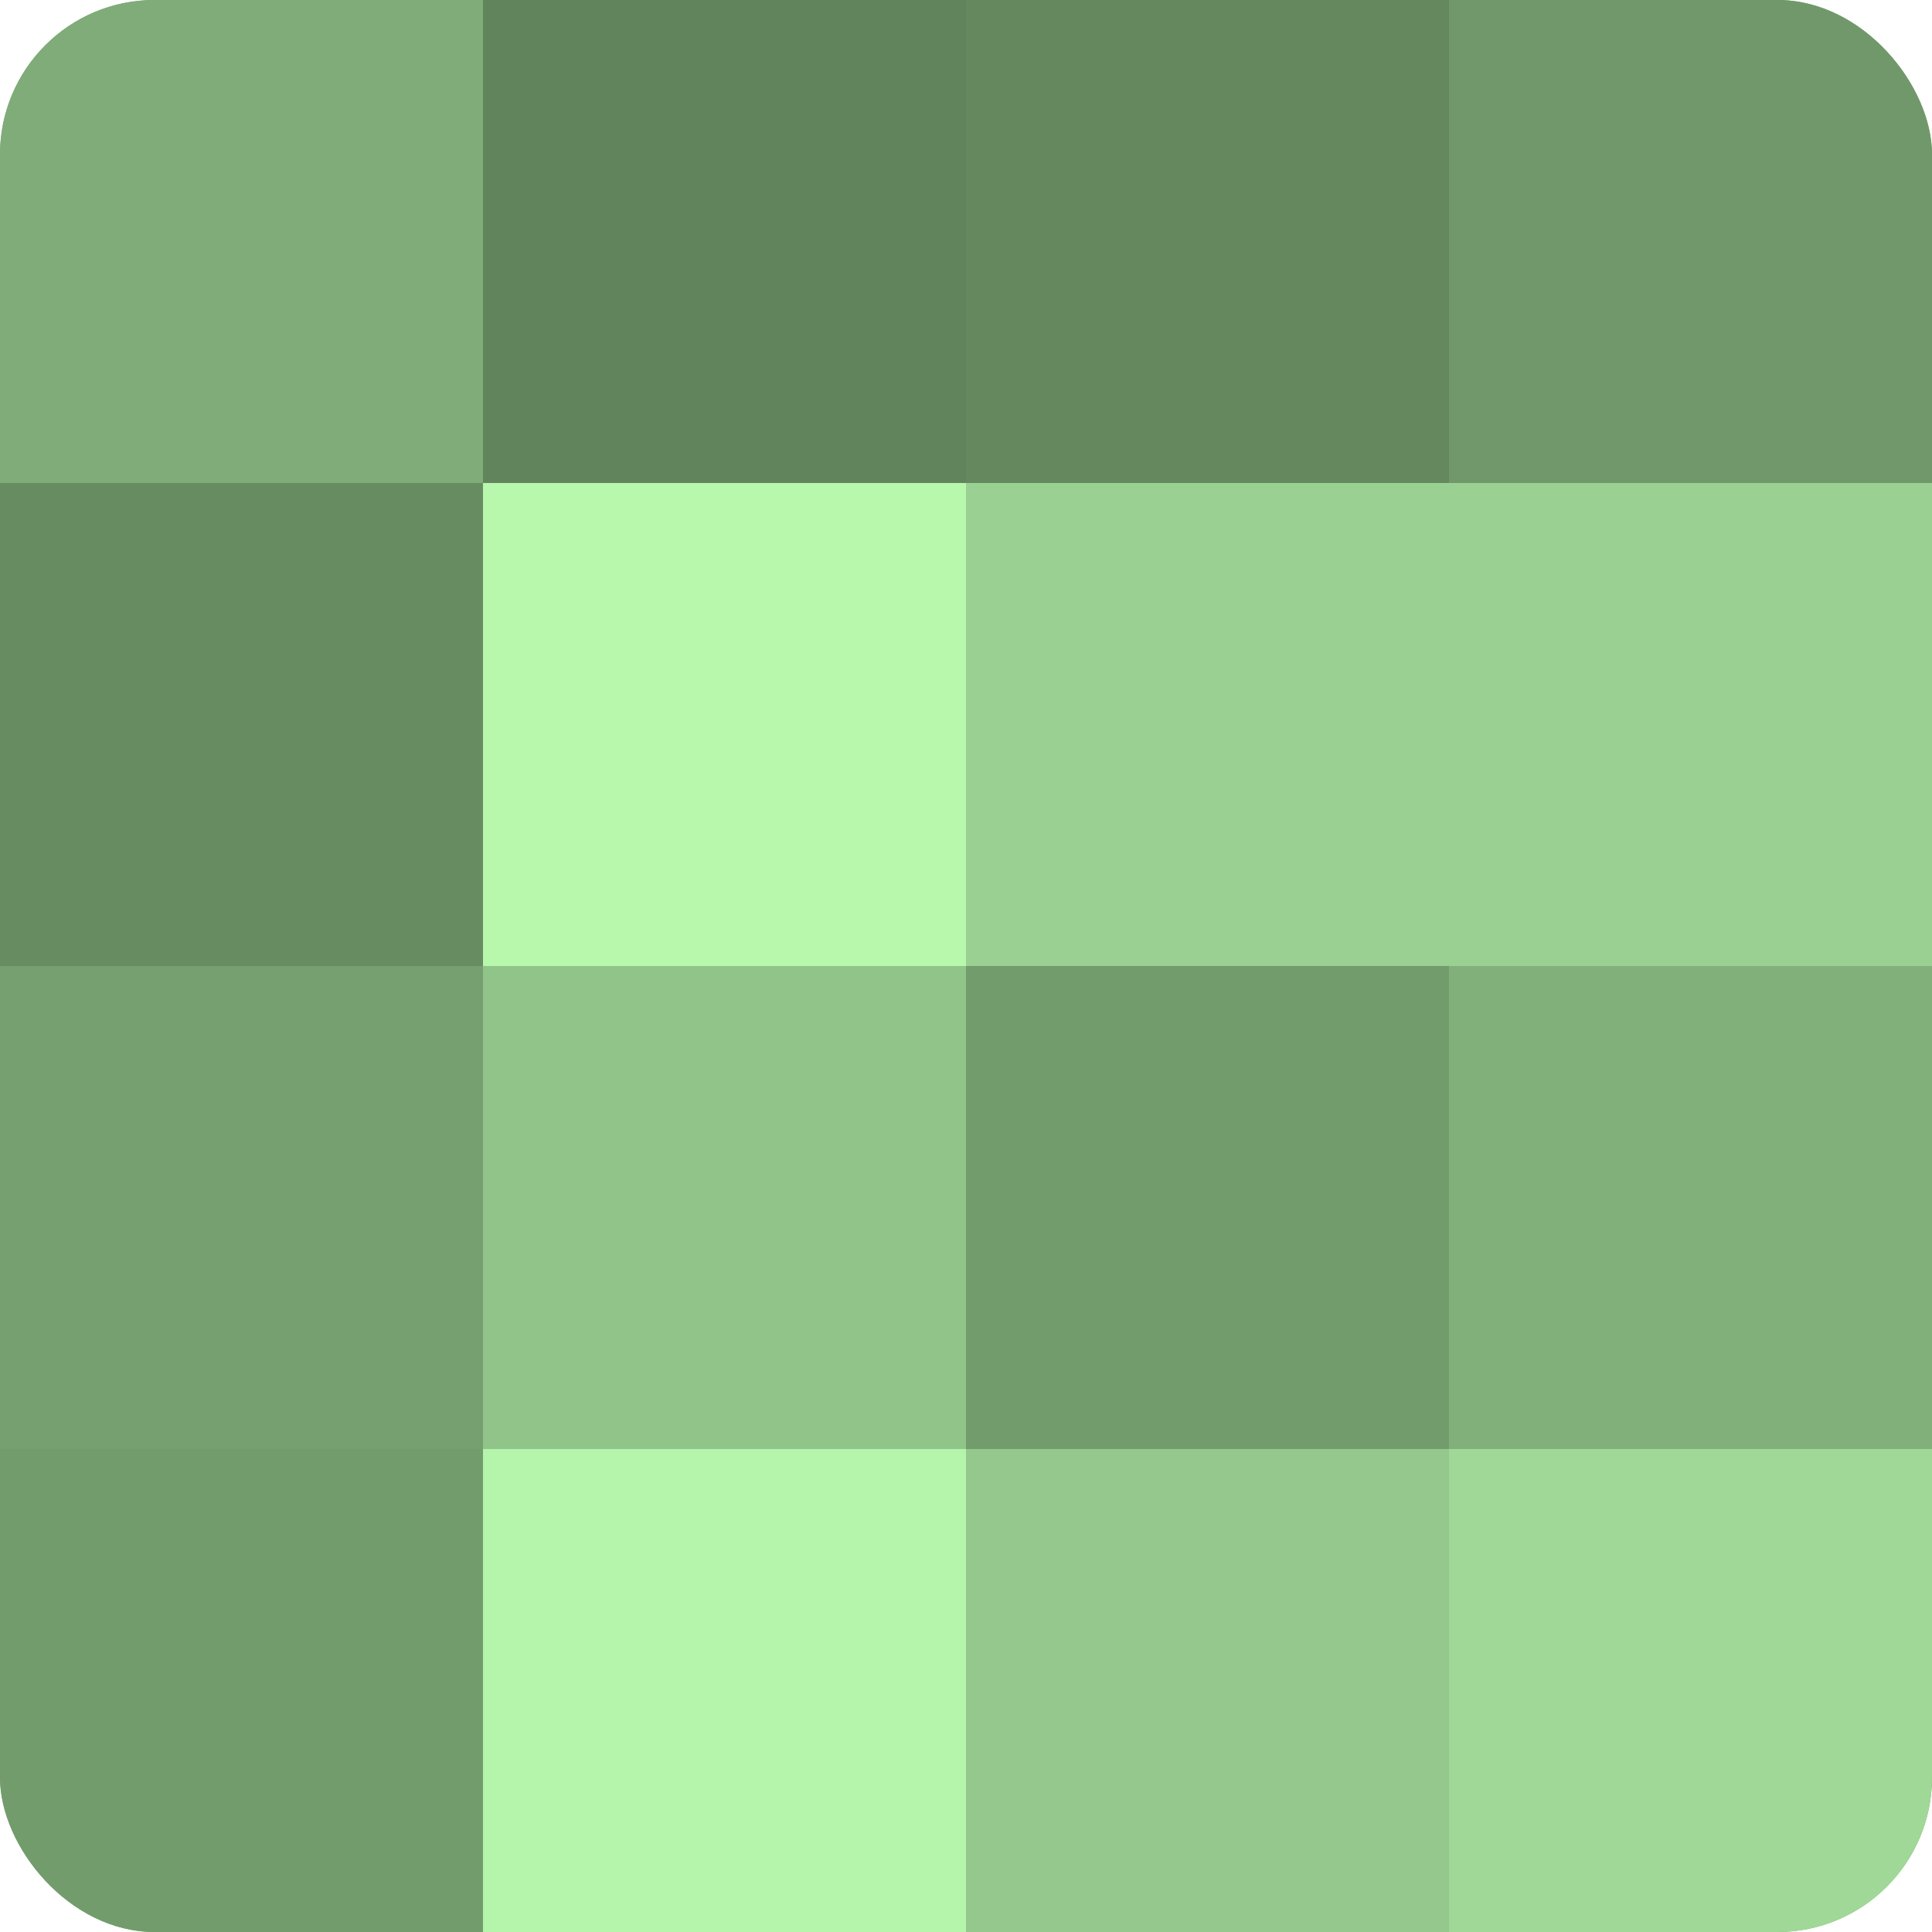 <?xml version="1.0" encoding="UTF-8"?>
<svg xmlns="http://www.w3.org/2000/svg" width="60" height="60" viewBox="0 0 100 100" preserveAspectRatio="xMidYMid meet"><defs><clipPath id="c" width="100" height="100"><rect width="100" height="100" rx="8" ry="8"/></clipPath></defs><g clip-path="url(#c)"><rect width="100" height="100" fill="#76a070"/><rect width="25" height="25" fill="#7fac78"/><rect y="25" width="25" height="25" fill="#688c62"/><rect y="50" width="25" height="25" fill="#76a070"/><rect y="75" width="25" height="25" fill="#739c6d"/><rect x="25" width="25" height="25" fill="#62845d"/><rect x="25" y="25" width="25" height="25" fill="#b7f8ad"/><rect x="25" y="50" width="25" height="25" fill="#91c489"/><rect x="25" y="75" width="25" height="25" fill="#b4f4ab"/><rect x="50" width="25" height="25" fill="#65885f"/><rect x="50" y="25" width="25" height="25" fill="#9ad092"/><rect x="50" y="50" width="25" height="25" fill="#739c6d"/><rect x="50" y="75" width="25" height="25" fill="#94c88c"/><rect x="75" width="25" height="25" fill="#71986a"/><rect x="75" y="25" width="25" height="25" fill="#9ad092"/><rect x="75" y="50" width="25" height="25" fill="#82b07b"/><rect x="75" y="75" width="25" height="25" fill="#a0d897"/></g></svg>
